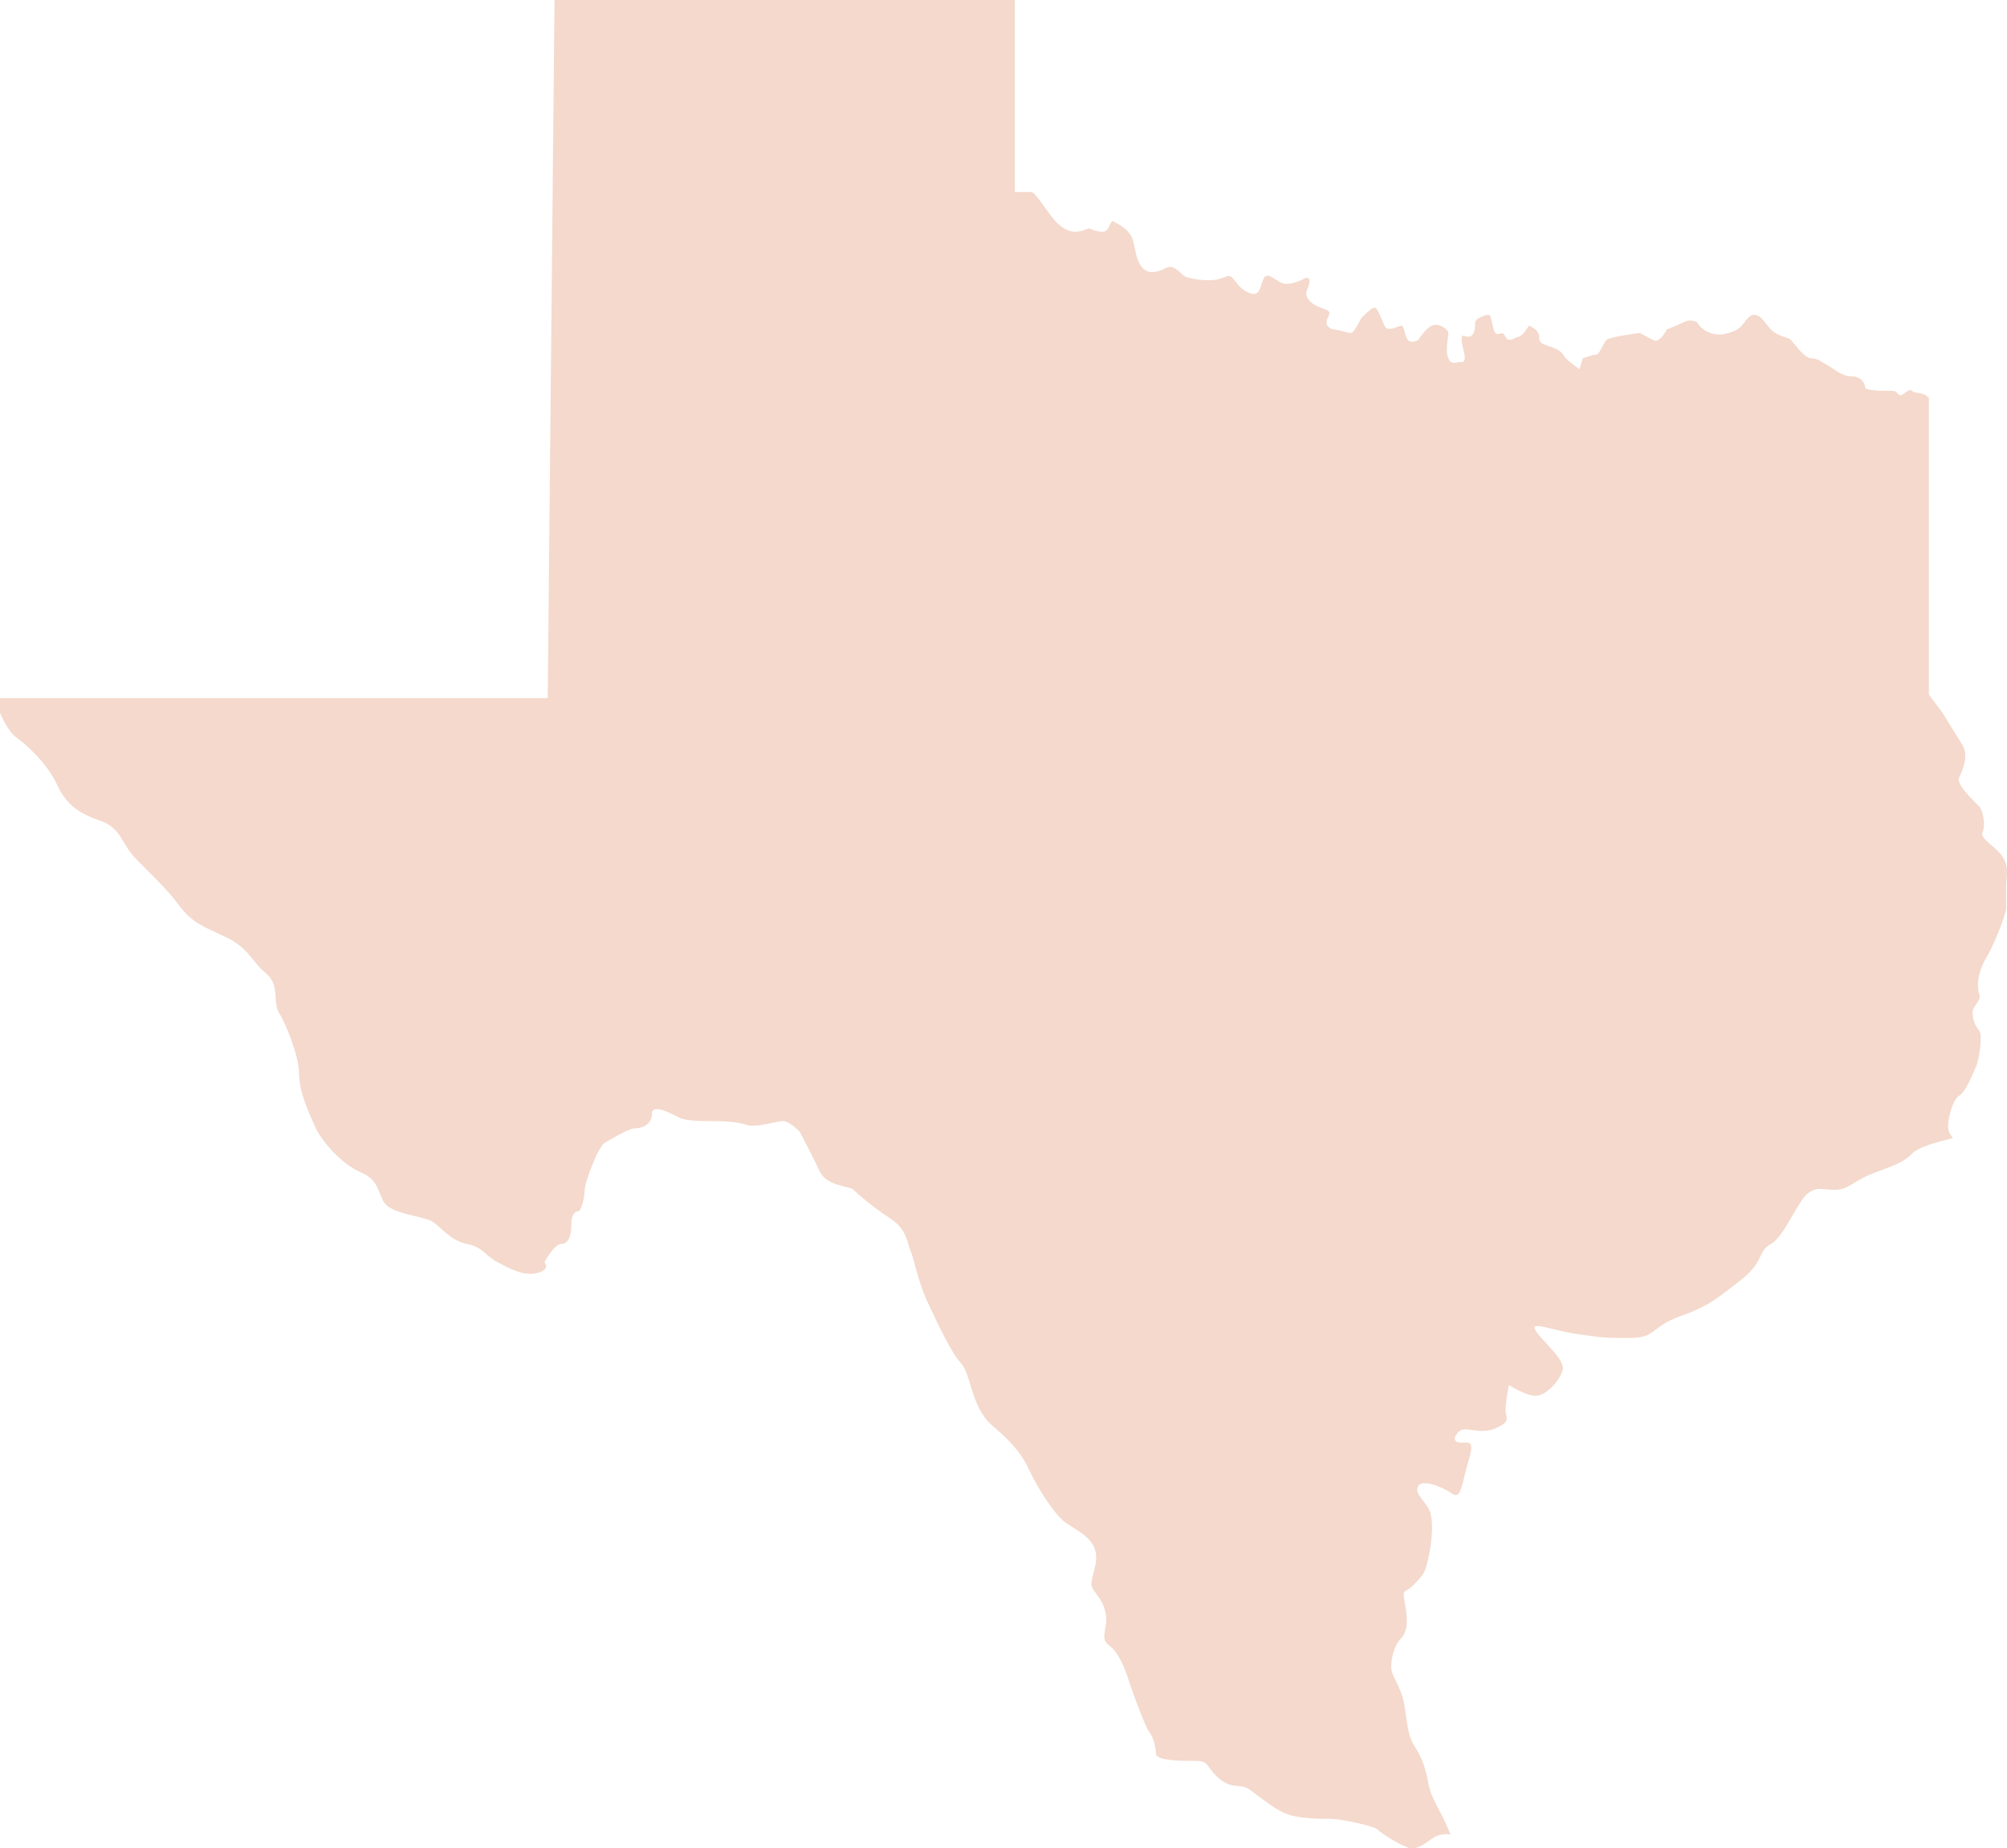 <svg xmlns="http://www.w3.org/2000/svg" width="443" height="408" viewBox="0 0 443 408" fill="none">
    <path opacity="0.2" d="M432.432 241.861C433.903 241.084 435.395 237.077 436.146 235.492C436.881 233.896 437.627 228.292 436.881 227.503C436.146 226.708 435.395 225.134 435.395 223.52C435.395 221.917 437.344 221.045 436.881 219.531C436.146 217.139 436.881 213.957 438.352 211.542C439.849 209.167 442.817 201.973 442.817 200.377V195.587C442.817 193.189 443.552 191.58 442.076 189.2C440.584 186.796 436.881 185.223 437.627 183.62C438.352 182.029 437.627 178.824 436.881 178.029C436.146 177.221 431.681 173.244 432.432 171.636C433.162 170.039 434.659 166.858 433.162 164.46C431.681 162.073 428.713 157.277 428.713 157.277L425.756 153.306V109.5V87.841C424.27 86.268 422.788 87.075 422.048 86.268C421.302 85.473 419.821 87.841 419.08 87.075C418.339 86.268 418.339 86.268 416.853 86.268C415.372 86.268 411.653 86.268 411.653 85.473C411.653 85.379 411.647 85.284 411.632 85.19L411.616 85.066C411.595 85.001 411.563 84.942 411.553 84.895C411.385 84.406 411.028 83.853 410.371 83.481C410.224 83.399 410.045 83.346 409.867 83.263C409.767 83.222 409.672 83.193 409.578 83.151C409.489 83.151 409.431 83.151 409.347 83.134C409.142 83.098 408.932 83.075 408.69 83.075C406.458 83.075 404.987 81.49 403.511 80.683C402.014 79.899 401.279 79.086 399.797 79.086C398.311 79.086 396.089 75.898 395.343 75.079C394.608 74.314 392.375 74.314 390.894 72.717C389.413 71.12 388.667 69.494 387.175 69.494C385.699 69.494 384.953 71.892 383.472 72.717C381.996 73.495 379.764 74.314 377.542 73.495C375.32 72.717 374.579 71.12 374.579 71.12C374.579 71.12 373.093 70.313 371.617 71.12C370.125 71.892 367.903 72.717 367.903 72.717C367.903 72.717 366.427 75.898 364.925 75.079C363.449 74.314 361.973 73.495 361.973 73.495C361.973 73.495 355.286 74.314 354.545 75.079C353.815 75.898 353.069 78.279 352.324 78.279C351.593 78.279 349.366 79.086 349.366 79.086L348.615 81.49C348.615 81.49 346.393 79.899 345.637 79.086C344.902 78.279 344.902 77.483 342.68 76.682C340.453 75.898 339.722 75.898 339.722 74.314C339.722 72.717 337.485 71.892 337.485 71.892C337.485 71.892 335.993 74.314 335.263 74.314C334.522 74.314 333.041 75.898 332.295 74.314C331.56 72.717 330.814 74.314 330.068 73.495C329.338 72.717 329.338 69.494 328.587 69.494C327.841 69.494 325.619 70.313 325.619 71.12C325.619 71.892 325.619 74.314 324.138 74.314C322.646 74.314 322.646 73.495 322.646 75.079C322.646 76.682 324.138 79.899 322.646 79.899C321.17 79.899 320.435 80.683 319.694 79.086C318.943 77.483 319.694 74.314 319.694 73.495C319.694 72.717 317.467 71.12 315.98 71.892C314.494 72.717 313.018 75.079 313.018 75.079C313.018 75.079 311.537 75.898 310.785 75.079C310.045 74.314 310.045 71.892 309.299 71.892C308.564 71.892 306.342 73.495 305.585 71.892C304.866 70.313 304.109 67.909 303.369 67.909C302.628 67.909 300.406 70.313 300.406 70.313C300.406 70.313 298.92 73.495 298.179 73.495C297.438 73.495 295.211 72.717 294.471 72.717C293.73 72.717 292.243 71.892 293 70.313C293.73 68.716 293.73 68.716 291.503 67.909C289.276 67.12 287.8 65.54 288.535 63.92C289.276 62.312 289.276 60.727 287.8 61.546C286.313 62.312 284.086 63.131 282.6 62.312C281.113 61.546 279.637 59.943 278.891 61.546C278.156 63.131 278.156 65.54 275.923 64.722C273.696 63.92 272.966 62.312 272.215 61.546C271.474 60.727 271.474 60.727 269.247 61.546C267.02 62.312 261.836 61.546 261.095 60.727C260.354 59.943 258.852 58.352 257.376 59.136C255.905 59.943 253.668 60.727 252.197 59.136C250.705 57.545 250.705 55.147 249.975 52.743C249.219 50.363 245.521 48.766 245.521 48.766C244.775 49.544 244.775 51.158 243.304 51.158C241.802 51.158 240.321 50.363 240.321 50.363C240.321 50.363 238.845 51.158 237.348 51.158C235.872 51.158 234.38 50.363 232.909 48.766C231.428 47.158 228.455 42.391 227.719 42.391H224.006V-43H122.818L120.901 154.09H0V157.277C0 157.277 1.492 161.266 3.714 162.869C4.018 163.099 4.381 163.376 4.759 163.67C7.123 165.591 10.689 169.108 12.617 173.244C14.844 178.029 17.796 179.625 22.256 181.21C26.715 182.819 26.715 185.995 29.678 189.2C32.635 192.393 36.349 195.587 39.322 199.587C42.284 203.576 44.517 204.371 49.69 206.775C54.891 209.167 55.631 212.337 58.604 214.741C61.945 217.451 60.08 221.116 61.577 223.52C63.053 225.9 66.021 233.1 66.021 237.077C66.021 241.084 68.243 245.862 69.729 249.055C71.216 252.231 75.66 257.039 79.363 258.636C83.071 260.215 83.071 261.823 84.558 265.023C86.049 268.204 93.461 268.204 95.688 269.807C97.91 271.398 99.391 273.784 103.11 274.579C106.808 275.398 106.808 276.977 109.792 278.58C112.744 280.176 115.711 281.756 118.679 280.972C121.642 280.176 120.155 278.58 120.155 278.58C120.155 278.58 122.387 274.579 123.863 274.579C125.36 274.579 126.091 272.994 126.091 270.584C126.091 268.204 126.836 267.397 127.582 267.397C128.307 267.397 129.058 264.221 129.058 262.619C129.058 261.028 132.037 253.038 133.507 252.231C134.999 251.442 138.702 249.055 140.189 249.055C141.686 249.055 143.887 248.26 143.887 245.862C143.887 243.458 148.341 245.862 149.843 246.663C151.309 247.453 155.028 247.453 156.509 247.453C157.985 247.453 162.439 247.453 164.672 248.26C166.893 249.055 171.337 247.453 172.829 247.453C174.315 247.453 176.537 249.851 176.537 249.851C176.537 249.851 179.505 255.454 180.981 258.636C182.473 261.823 187.657 261.823 188.398 262.619C189.139 263.408 192.847 266.596 196.571 268.994C200.274 271.398 200.274 274.579 201.01 276.164C201.755 277.784 202.491 282.575 204.723 287.359C206.95 292.131 209.913 298.53 212.124 300.916C214.357 303.32 214.357 310.49 218.821 314.497C220.424 315.917 224.752 319.275 226.974 324.059C229.195 328.855 232.909 334.429 235.126 336.032C237.348 337.64 241.072 339.225 241.802 342.43C242.548 345.588 240.321 348.794 241.072 350.402C241.802 351.987 243.304 352.794 244.019 355.976C244.775 359.187 242.548 361.561 244.775 363.17C247.002 364.749 248.478 368.749 249.219 371.142C249.975 373.54 252.927 381.505 253.668 382.307C254.414 383.114 255.154 385.512 255.154 387.103C255.154 388.693 261.095 388.693 264.058 388.693C267.02 388.693 266.29 390.296 269.247 392.694C272.215 395.092 273.696 393.495 275.923 395.092C278.156 396.653 281.859 399.876 284.832 400.678C287.8 401.479 291.503 401.479 293.73 401.479C295.947 401.479 303.369 403.058 304.109 403.859C304.866 404.649 308.564 407.041 310.785 407.836C313.018 408.643 315.24 406.245 316.721 405.45C317.619 404.967 318.79 404.772 320.214 404.884C320.03 404.613 319.836 404.295 319.694 403.859C318.202 399.876 315.98 397.461 315.24 393.495C314.494 389.501 313.737 387.91 312.272 385.512C310.785 383.114 310.785 381.505 310.045 376.715C309.299 371.931 307.093 370.34 307.093 367.942C307.093 365.556 307.828 363.17 309.299 361.561C310.785 359.953 310.785 357.584 310.045 353.595C309.435 350.367 310.045 351.987 312.272 349.589C314.494 347.215 314.494 347.215 315.24 344.003C315.98 340.804 316.721 335.23 315.24 332.832C313.737 330.44 312.272 329.645 313.018 328.054C313.737 326.446 318.202 328.054 320.435 329.645C322.646 331.242 322.646 327.253 324.138 322.463C325.619 317.678 324.138 318.468 322.646 318.468C321.17 318.468 320.435 317.678 321.921 316.082C323.392 314.497 326.37 316.871 330.068 315.286C333.776 313.678 332.295 312.894 332.295 311.274C332.295 309.701 333.041 305.706 333.041 305.706C333.041 305.706 336.744 308.098 338.971 308.098C341.193 308.098 344.166 304.911 344.902 302.513C345.637 300.126 340.453 296.138 338.971 293.74C337.485 291.336 342.68 293.74 348.615 294.547C354.546 295.325 353.815 295.325 359.735 295.325C365.665 295.325 364.189 292.95 370.866 290.54C377.542 288.142 379.028 286.546 384.213 282.574C389.413 278.58 387.932 276.164 390.894 274.579C393.857 272.994 396.824 265.023 399.051 263.408C401.279 261.823 402.014 262.619 404.987 262.619C407.96 262.619 408.69 261.028 412.404 259.425C416.112 257.829 419.821 257.039 422.048 254.641C423.303 253.286 427.174 252.172 431.103 251.194C430.751 250.805 430.436 250.352 430.205 249.851C429.459 248.26 430.94 242.68 432.432 241.861Z" fill="#CC4400" />
</svg>